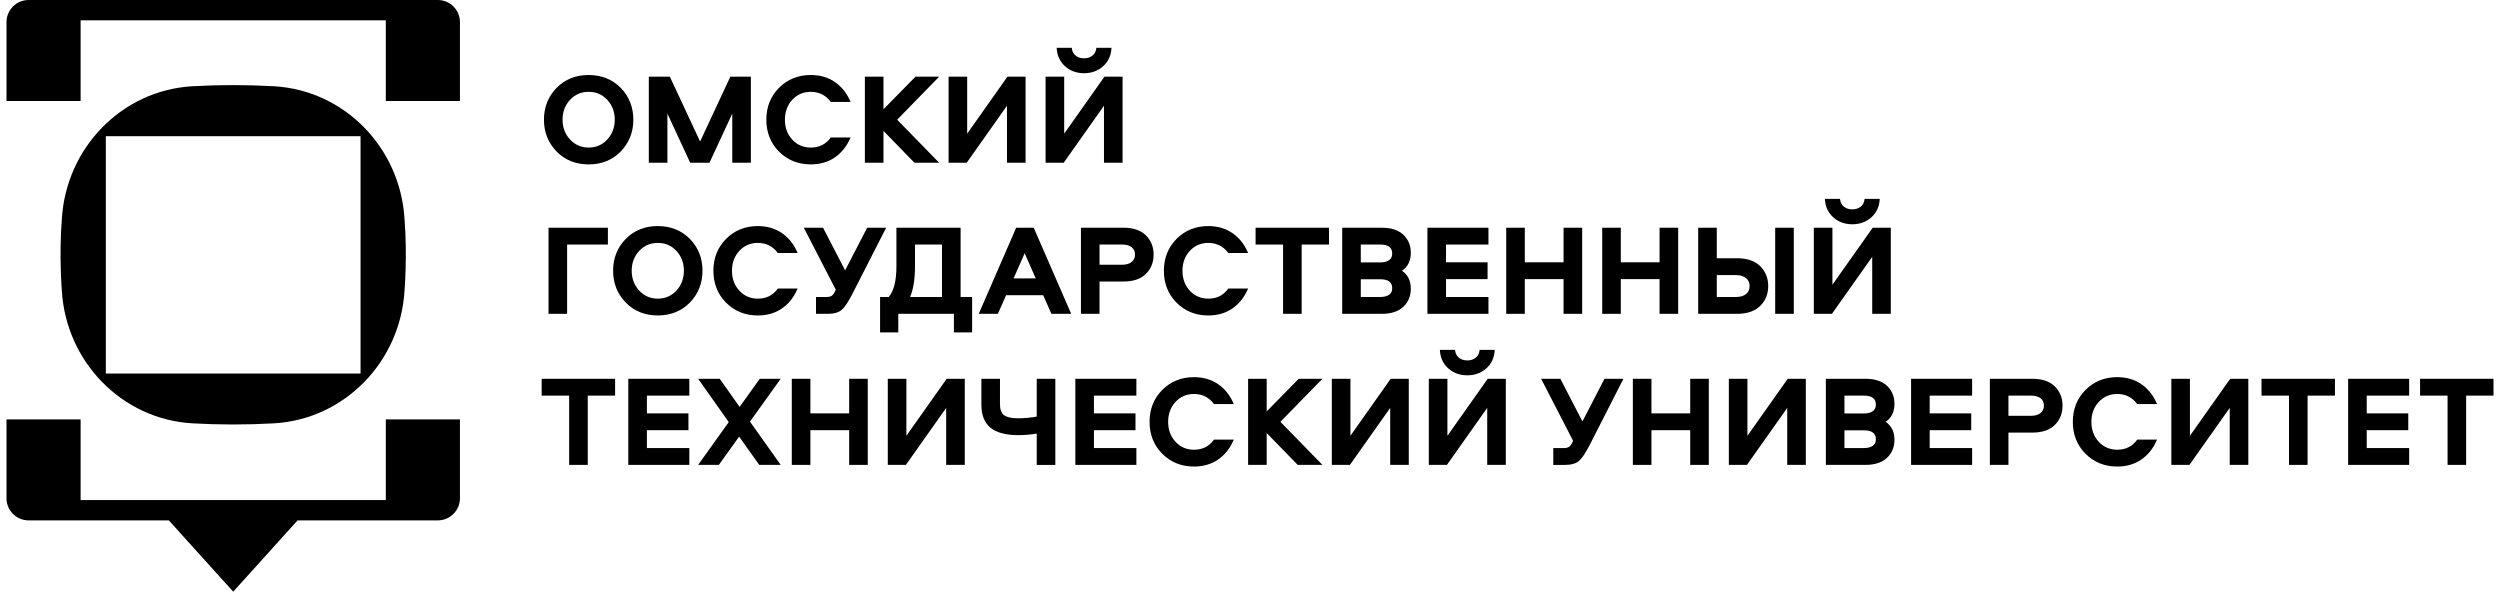 <?xml version="1.0" encoding="utf-8"?>
<!-- Generator: Adobe Illustrator 27.2.0, SVG Export Plug-In . SVG Version: 6.00 Build 0)  -->
<svg version="1.1" id="Layer_1" xmlns="http://www.w3.org/2000/svg" xmlns:xlink="http://www.w3.org/1999/xlink" x="0px" y="0px" width="300" height="71"
	 viewBox="0 0 1906.41 453.54" style="enable-background:new 0 0 1906.41 453.54;" xml:space="preserve">
<g>
	<g>
		<path d="M480.51,91.76c0-9.61-3.24-17.81-9.63-24.36c-6.41-6.57-14.7-9.9-24.63-9.9c-9.94,0-18.23,3.33-24.63,9.9
			c-6.39,6.55-9.63,14.75-9.63,24.36c0,9.55,3.24,17.73,9.63,24.32c6.4,6.59,14.68,9.94,24.63,9.94c9.94,0,18.22-3.35,24.63-9.94
			C477.27,109.49,480.51,101.3,480.51,91.76z M460.54,106.91c-3.78,4.12-8.59,6.21-14.29,6.21c-5.71,0-10.51-2.09-14.29-6.21
			c-3.8-4.14-5.72-9.24-5.72-15.16c0-5.98,1.92-11.1,5.72-15.2c3.78-4.09,8.59-6.16,14.29-6.16c5.7,0,10.51,2.07,14.29,6.16
			c3.8,4.1,5.72,9.22,5.72,15.2C466.26,97.67,464.34,102.78,460.54,106.91z"/>
		<polygon points="570.6,124.76 570.6,58.76 554.87,58.76 531.68,108.48 508.69,59.2 508.48,58.76 492.37,58.76 492.37,124.76
			506.62,124.76 506.62,87.08 523.89,124.31 524.1,124.76 538.87,124.76 556.34,87.08 556.34,124.76 		"/>
		<path d="M616.52,70.39c6.26,0,11.34,2.51,15.12,7.46l0.23,0.3h15.15l-0.48-1.08c-2.7-6.06-6.66-10.89-11.77-14.35
			c-5.13-3.47-11.27-5.23-18.25-5.23c-9.68,0-17.87,3.3-24.33,9.8c-6.46,6.49-9.74,14.72-9.74,24.47c0,9.75,3.27,17.98,9.74,24.47
			c6.47,6.5,14.65,9.79,24.33,9.79c6.98,0,13.12-1.76,18.25-5.23c5.1-3.45,9.07-8.28,11.77-14.35l0.48-1.08h-15.16l-0.23,0.31
			c-3.77,5.02-8.71,7.46-15.12,7.46c-5.64,0-10.4-2.04-14.14-6.07c-3.77-4.04-5.67-9.19-5.67-15.3c0-6.11,1.91-11.26,5.67-15.3
			C606.12,72.44,610.88,70.39,616.52,70.39z"/>
		<polygon points="696.78,58.76 672.24,83.76 672.24,58.76 657.99,58.76 657.99,124.76 672.24,124.76 672.24,100.35 696,124.76
			714.94,124.76 682.74,91.76 714.94,58.76 		"/>
		<polygon points="781.16,124.76 781.16,58.76 767.28,58.76 736.41,102.45 736.41,58.76 722.16,58.76 722.16,124.76 736.04,124.76
			766.91,81.07 766.91,124.76 		"/>
		<path d="M816.59,36.63H805l0.06,0.82c0.41,5.5,2.6,10.03,6.52,13.48c3.91,3.44,8.77,5.19,14.44,5.19c5.67,0,10.53-1.75,14.44-5.19
			c3.92-3.45,6.11-7.99,6.52-13.48l0.06-0.82h-11.6l-0.09,0.67c-0.3,2.27-1.27,4.03-2.97,5.37c-1.71,1.35-3.84,2.02-6.37,2.02
			c-2.53,0-4.67-0.68-6.37-2.02c-1.7-1.35-2.67-3.1-2.97-5.38L816.59,36.63z"/>
		<polygon points="855.52,124.76 855.52,58.76 841.64,58.76 810.77,102.45 810.77,58.76 796.52,58.76 796.52,124.76 810.4,124.76
			841.27,81.07 841.27,124.76 		"/>
		<polygon points="415.49,240.56 429.74,240.56 429.74,187.46 461,187.46 461,174.56 415.49,174.56 		"/>
		<path d="M523.89,183.19c-6.41-6.57-14.7-9.9-24.63-9.9c-9.94,0-18.23,3.33-24.63,9.9c-6.39,6.55-9.63,14.75-9.63,24.36
			c0,9.55,3.24,17.73,9.63,24.32c6.4,6.59,14.68,9.94,24.63,9.94c9.94,0,18.22-3.35,24.63-9.94c6.39-6.59,9.63-14.78,9.63-24.32
			C533.52,197.95,530.28,189.75,523.89,183.19z M513.55,222.72c-3.78,4.12-8.59,6.21-14.29,6.21c-5.71,0-10.51-2.09-14.29-6.21
			c-3.8-4.14-5.72-9.24-5.72-15.16c0-5.98,1.92-11.1,5.72-15.2c3.78-4.09,8.59-6.16,14.29-6.16c5.7,0,10.51,2.07,14.29,6.16
			c3.8,4.1,5.72,9.22,5.72,15.2C519.26,213.47,517.34,218.58,513.55,222.72z"/>
		<path d="M606.45,221.16h-15.16l-0.23,0.31c-3.77,5.02-8.71,7.46-15.12,7.46c-5.64,0-10.4-2.04-14.14-6.07
			c-3.77-4.04-5.67-9.19-5.67-15.3c0-6.11,1.91-11.26,5.67-15.3c3.74-4.02,8.5-6.06,14.14-6.06c6.26,0,11.34,2.51,15.12,7.46
			l0.23,0.3h15.15l-0.48-1.08c-2.7-6.06-6.66-10.89-11.77-14.35c-5.13-3.47-11.27-5.23-18.25-5.23c-9.68,0-17.87,3.3-24.33,9.8
			c-6.46,6.49-9.74,14.72-9.74,24.47c0,9.75,3.27,17.98,9.74,24.47c6.47,6.5,14.65,9.79,24.33,9.79c6.98,0,13.12-1.76,18.25-5.23
			c5.1-3.45,9.07-8.28,11.77-14.35L606.45,221.16z"/>
		<path d="M632.56,226.73c-0.93,0.62-2.31,0.94-4.09,0.94h-7.95v12.89h9.02c4.83,0,8.47-1.06,10.8-3.16
			c2.29-2.05,4.99-6.11,8.23-12.41l25.72-50.44h-14.54l-16.91,32.69l-16.7-32.27l-0.22-0.41h-14.74l24.48,47.49l-0.62,1.4
			C634.34,224.99,633.5,226.1,632.56,226.73z"/>
		<path d="M731.37,174.56h-49.2v29.7c0,10.93-1.98,18.8-5.89,23.4h-6.64v27.16h13.96v-14.27h42.63v14.27h13.97v-27.16h-8.83V174.56z
			 M717.11,187.46v40.21h-24.45c2.49-5.87,3.75-13.77,3.75-23.51v-16.7H717.11z"/>
		<path d="M787.41,174.56h-13.43l-28.72,66h14.68l6.31-14.27h28.42l6.31,14.27h15.16l-28.52-65.54L787.41,174.56z M788.93,213.39
			h-16.96l8.52-19.26L788.93,213.39z"/>
		<path d="M873.41,180.41c-3.92-3.89-9.7-5.86-17.19-5.86h-32.61v66h14.25V215.8h18.36c7.49,0,13.28-1.97,17.19-5.86
			c3.92-3.89,5.91-8.87,5.91-14.82C879.32,189.25,877.33,184.3,873.41,180.41z M837.86,187.46h17.48c3.1,0,5.53,0.71,7.23,2.11
			c1.67,1.38,2.49,3.2,2.49,5.57c0,2.37-0.83,4.21-2.54,5.62c-1.72,1.43-4.14,2.16-7.18,2.16h-17.48V187.46z"/>
		<path d="M936.6,221.16l-0.23,0.31c-3.77,5.02-8.71,7.46-15.12,7.46c-5.64,0-10.4-2.04-14.14-6.07c-3.77-4.04-5.67-9.19-5.67-15.3
			c0-6.11,1.91-11.26,5.67-15.3c3.74-4.02,8.5-6.06,14.14-6.06c6.26,0,11.34,2.51,15.12,7.46l0.23,0.3h15.15l-0.48-1.08
			c-2.7-6.06-6.66-10.89-11.77-14.35c-5.13-3.47-11.27-5.23-18.25-5.23c-9.68,0-17.87,3.3-24.33,9.8
			c-6.46,6.49-9.74,14.72-9.74,24.47c0,9.75,3.27,17.98,9.74,24.47c6.47,6.5,14.65,9.79,24.33,9.79c6.98,0,13.12-1.76,18.25-5.23
			c5.1-3.45,9.07-8.28,11.77-14.35l0.48-1.08H936.6z"/>
		<polygon points="957.48,187.46 978.55,187.46 978.55,240.56 992.8,240.56 992.8,187.46 1013.77,187.46 1013.77,174.56
			957.48,174.56 		"/>
		<path d="M1076.48,193.77c0-5.57-1.93-10.22-5.72-13.81c-3.79-3.59-9.34-5.4-16.5-5.4h-30.38v66h30.38c7.16,0,12.71-1.82,16.5-5.41
			c3.8-3.59,5.72-8.24,5.72-13.81c0-6.13-2.28-10.77-6.78-13.79C1074.19,204.54,1076.48,199.91,1076.48,193.77z M1038.13,214.06
			h14.86c6.21,0,9.23,2.26,9.23,6.9c0,2.22-0.77,3.84-2.35,4.95c-1.63,1.17-3.95,1.75-6.88,1.75h-14.86V214.06z M1052.99,201.16
			h-14.86v-13.7h14.86c6.21,0,9.23,2.26,9.23,6.9c0,2.22-0.77,3.86-2.35,5.01C1058.23,200.55,1055.92,201.16,1052.99,201.16z"/>
		<polygon points="1135.99,227.66 1103.47,227.66 1103.47,213.96 1135.31,213.96 1135.31,201.07 1103.47,201.07 1103.47,187.46
			1135.99,187.46 1135.99,174.56 1089.21,174.56 1089.21,240.56 1135.99,240.56 		"/>
		<polygon points="1193.57,240.56 1207.83,240.56 1207.83,174.56 1193.57,174.56 1193.57,201.07 1163.85,201.07 1163.85,174.56
			1149.6,174.56 1149.6,240.56 1163.85,240.56 1163.85,213.96 1193.57,213.96 		"/>
		<polygon points="1223.19,174.56 1223.19,240.56 1237.44,240.56 1237.44,213.96 1267.16,213.96 1267.16,240.56 1281.42,240.56
			1281.42,174.56 1267.16,174.56 1267.16,201.07 1237.44,201.07 1237.44,174.56 		"/>
		<path d="M1311.02,174.56h-14.25v66h29.79c7.69,0,13.64-2.04,17.72-6.05c4.08-4.01,6.15-9.13,6.15-15.21
			c0-6.14-2.07-11.28-6.15-15.3c-4.08-4.01-10.04-6.05-17.72-6.05h-15.54V174.56z M1325.59,210.85c3.36,0,6,0.79,7.86,2.34
			c1.84,1.55,2.73,3.54,2.73,6.11c0,2.56-0.88,4.55-2.68,6.06c-1.83,1.53-4.49,2.3-7.91,2.3h-14.57v-16.81H1325.59z"/>
		<rect x="1355.79" y="174.56" width="14.26" height="66"/>
		<path d="M1400.47,166.73c3.91,3.44,8.77,5.19,14.44,5.19c5.67,0,10.53-1.75,14.44-5.19c3.92-3.45,6.11-7.99,6.52-13.48l0.06-0.82
			h-11.6l-0.09,0.67c-0.3,2.27-1.27,4.03-2.97,5.37c-1.71,1.35-3.84,2.02-6.37,2.02c-2.53,0-4.67-0.68-6.37-2.02
			c-1.7-1.35-2.67-3.1-2.97-5.38l-0.09-0.67h-11.6l0.06,0.82C1394.35,158.74,1396.55,163.28,1400.47,166.73z"/>
		<polygon points="1430.16,196.87 1430.16,240.56 1444.41,240.56 1444.41,174.56 1430.53,174.56 1399.66,218.25 1399.66,174.56
			1385.4,174.56 1385.4,240.56 1399.28,240.56 		"/>
		<polygon points="410.24,303.26 431.31,303.26 431.31,356.36 445.56,356.36 445.56,303.26 466.53,303.26 466.53,290.36
			410.24,290.36 		"/>
		<polygon points="476.65,356.36 523.42,356.36 523.42,343.46 490.9,343.46 490.9,329.76 522.74,329.76 522.74,316.87 490.9,316.87
			490.9,303.26 523.42,303.26 523.42,290.36 476.65,290.36 		"/>
		<polygon points="577.4,290.36 561.97,311.93 546.97,290.68 546.73,290.36 530.19,290.36 553.64,323.56 530.18,356.36
			546.05,356.36 561.58,334.68 576.78,356.03 577.01,356.36 593.46,356.36 569.9,323.17 593.47,290.36 		"/>
		<polygon points="645.95,316.87 616.22,316.87 616.22,290.36 601.97,290.36 601.97,356.36 616.22,356.36 616.22,329.76
			645.95,329.76 645.95,356.36 660.2,356.36 660.2,290.36 645.95,290.36 		"/>
		<polygon points="689.81,334.05 689.81,290.36 675.56,290.36 675.56,356.36 689.44,356.36 720.31,312.67 720.31,356.36
			734.56,356.36 734.56,290.36 720.69,290.36 		"/>
		<path d="M789.72,319.32c-4.66,0.88-9.56,1.33-14.57,1.33c-4.91,0-8.46-0.83-10.54-2.46c-2.03-1.58-3.06-4.31-3.06-8.13v-19.7
			H747.3v19.99c0,7.84,2.35,13.74,6.98,17.54c4.58,3.75,11.76,5.66,21.36,5.66c4.88,0,9.61-0.4,14.08-1.2v24.02h14.26v-66h-14.26
			V319.32z"/>
		<polygon points="819.33,356.36 866.11,356.36 866.11,343.46 833.58,343.46 833.58,329.76 865.43,329.76 865.43,316.87
			833.58,316.87 833.58,303.26 866.11,303.26 866.11,290.36 819.33,290.36 		"/>
		<path d="M910.28,302c6.26,0,11.34,2.51,15.12,7.46l0.23,0.3h15.15l-0.48-1.08c-2.7-6.06-6.66-10.89-11.77-14.35
			c-5.13-3.47-11.27-5.23-18.25-5.23c-9.68,0-17.87,3.3-24.33,9.8c-6.46,6.49-9.74,14.72-9.74,24.47c0,9.75,3.27,17.98,9.74,24.47
			c6.47,6.5,14.65,9.79,24.33,9.79c6.98,0,13.12-1.76,18.25-5.23c5.1-3.45,9.07-8.28,11.77-14.35l0.48-1.08h-15.16l-0.23,0.31
			c-3.77,5.02-8.71,7.46-15.12,7.46c-5.64,0-10.4-2.04-14.14-6.07c-3.77-4.04-5.67-9.19-5.67-15.3c0-6.11,1.91-11.26,5.67-15.3
			C899.88,304.04,904.64,302,910.28,302z"/>
		<polygon points="990.54,290.36 966,315.36 966,290.36 951.75,290.36 951.75,356.36 966,356.36 966,331.95 989.77,356.36
			1008.71,356.36 976.51,323.36 1008.71,290.36 		"/>
		<polygon points="1030.17,334.05 1030.17,290.36 1015.92,290.36 1015.92,356.36 1029.79,356.36 1060.67,312.67 1060.67,356.36
			1074.92,356.36 1074.92,290.36 1061.04,290.36 		"/>
		<path d="M1129.12,268.89c-0.3,2.27-1.27,4.03-2.97,5.37c-1.71,1.35-3.84,2.02-6.37,2.02c-2.53,0-4.67-0.68-6.37-2.02
			c-1.7-1.35-2.67-3.1-2.97-5.38l-0.09-0.67h-11.6l0.06,0.82c0.41,5.5,2.6,10.03,6.52,13.48c3.91,3.44,8.77,5.19,14.44,5.19
			c5.67,0,10.53-1.75,14.44-5.19c3.92-3.45,6.11-7.99,6.52-13.48l0.06-0.82h-11.6L1129.12,268.89z"/>
		<polygon points="1104.53,334.05 1104.53,290.36 1090.28,290.36 1090.28,356.36 1104.16,356.36 1135.04,312.67 1135.04,356.36
			1149.29,356.36 1149.29,290.36 1135.41,290.36 		"/>
		<path d="M1208.03,323.05l-16.7-32.27l-0.22-0.41h-14.74l24.48,47.49l-0.62,1.4c-0.72,1.54-1.56,2.65-2.5,3.28
			c-0.93,0.62-2.31,0.94-4.09,0.94h-7.95v12.89h9.02c4.83,0,8.47-1.06,10.8-3.16c2.29-2.05,4.99-6.11,8.23-12.41l25.72-50.44h-14.54
			L1208.03,323.05z"/>
		<polygon points="1290.65,316.87 1260.93,316.87 1260.93,290.36 1246.68,290.36 1246.68,356.36 1260.93,356.36 1260.93,329.76
			1290.65,329.76 1290.65,356.36 1304.91,356.36 1304.91,290.36 1290.65,290.36 		"/>
		<polygon points="1334.51,334.05 1334.51,290.36 1320.26,290.36 1320.26,356.36 1334.14,356.36 1365.02,312.67 1365.02,356.36
			1379.27,356.36 1379.27,290.36 1365.39,290.36 		"/>
		<path d="M1447.22,309.57c0-5.57-1.93-10.22-5.72-13.81c-3.79-3.59-9.34-5.41-16.5-5.41h-30.38v66H1425c7.16,0,12.71-1.82,16.5-5.4
			c3.8-3.59,5.72-8.24,5.72-13.81c0-6.13-2.28-10.77-6.78-13.79C1444.94,320.34,1447.22,315.71,1447.22,309.57z M1408.87,329.86
			h14.86c6.21,0,9.23,2.26,9.23,6.9c0,2.22-0.77,3.84-2.35,4.95c-1.63,1.17-3.95,1.75-6.88,1.75h-14.86V329.86z M1423.74,316.96
			h-14.86v-13.7h14.86c6.21,0,9.23,2.26,9.23,6.9c0,2.22-0.77,3.86-2.35,5.01C1428.98,316.35,1426.66,316.96,1423.74,316.96z"/>
		<polygon points="1459.96,356.36 1506.74,356.36 1506.74,343.46 1474.21,343.46 1474.21,329.76 1506.05,329.76 1506.05,316.87
			1474.21,316.87 1474.21,303.26 1506.74,303.26 1506.74,290.36 1459.96,290.36 		"/>
		<path d="M1552.95,290.36h-32.61v66h14.25V331.6h18.36c7.49,0,13.28-1.97,17.19-5.86c3.92-3.89,5.91-8.87,5.91-14.82
			c0-5.89-1.99-10.83-5.91-14.72C1566.22,292.33,1560.44,290.36,1552.95,290.36z M1534.59,303.26h17.48c3.1,0,5.53,0.71,7.23,2.11
			c1.67,1.38,2.49,3.2,2.49,5.57c0,2.37-0.83,4.21-2.54,5.62c-1.72,1.43-4.14,2.16-7.18,2.16h-17.48V303.26z"/>
		<path d="M1617.99,302c6.26,0,11.34,2.51,15.12,7.46l0.23,0.3h15.15l-0.48-1.08c-2.7-6.06-6.66-10.89-11.77-14.35
			c-5.13-3.47-11.27-5.23-18.25-5.23c-9.68,0-17.87,3.3-24.33,9.8c-6.46,6.49-9.74,14.72-9.74,24.47c0,9.75,3.27,17.98,9.74,24.47
			c6.47,6.5,14.65,9.79,24.33,9.79c6.98,0,13.12-1.76,18.25-5.23c5.1-3.45,9.07-8.28,11.77-14.35l0.48-1.08h-15.16l-0.23,0.31
			c-3.77,5.02-8.71,7.46-15.12,7.46c-5.64,0-10.4-2.04-14.14-6.07c-3.77-4.04-5.67-9.19-5.67-15.3c0-6.11,1.91-11.26,5.67-15.3
			C1607.59,304.04,1612.35,302,1617.99,302z"/>
		<polygon points="1673.7,334.05 1673.7,290.36 1659.45,290.36 1659.45,356.36 1673.33,356.36 1704.21,312.67 1704.21,356.36
			1718.46,356.36 1718.46,290.36 1704.58,290.36 		"/>
		<polygon points="1728.57,303.26 1749.64,303.26 1749.64,356.36 1763.89,356.36 1763.89,303.26 1784.86,303.26 1784.86,290.36
			1728.57,290.36 		"/>
		<polygon points="1794.98,356.36 1841.75,356.36 1841.75,343.46 1809.23,343.46 1809.23,329.76 1841.07,329.76 1841.07,316.87
			1809.23,316.87 1809.23,303.26 1841.75,303.26 1841.75,290.36 1794.98,290.36 		"/>
		<polygon points="1850.12,303.26 1871.19,303.26 1871.19,356.36 1885.44,356.36 1885.44,303.26 1906.41,303.26 1906.41,290.36
			1850.12,290.36 		"/>
	</g>
	<g>
		<path d="M290.77,321.48v61.86H102.7H56.82v-61.86H0v60.45c0,9.37,7.6,16.97,16.97,16.97h107.47l49.35,54.64l49.35-54.64h107.48
			c9.37,0,16.97-7.6,16.97-16.97v-60.45H290.77z"/>
		<path d="M56.82,77.42V15.56h233.95v61.86h56.82V16.97c0-9.37-7.6-16.97-16.97-16.97H16.97C7.6,0,0,7.6,0,16.97v60.45H56.82z"/>
		<path d="M305.1,167.77c-3.23-54.29-45.75-98.52-100.04-101.66c-10.41-0.58-20.85-0.88-31.29-0.88s-20.88,0.3-31.29,0.88
			c-54.29,3.14-96.81,47.37-100.04,101.66c-2.25,28.27,0,55.17,0,55.17c3.23,54.2,45.84,98.43,100.04,101.57
			c10.43,0.58,20.85,0.88,31.29,0.88s20.86-0.3,31.29-0.88c54.2-3.14,96.81-47.37,100.04-101.57
			C305.1,222.94,307.35,196.04,305.1,167.77z M271.4,286.31H76.14V104.4H271.4V286.31z"/>
	</g>
</g>
</svg>
